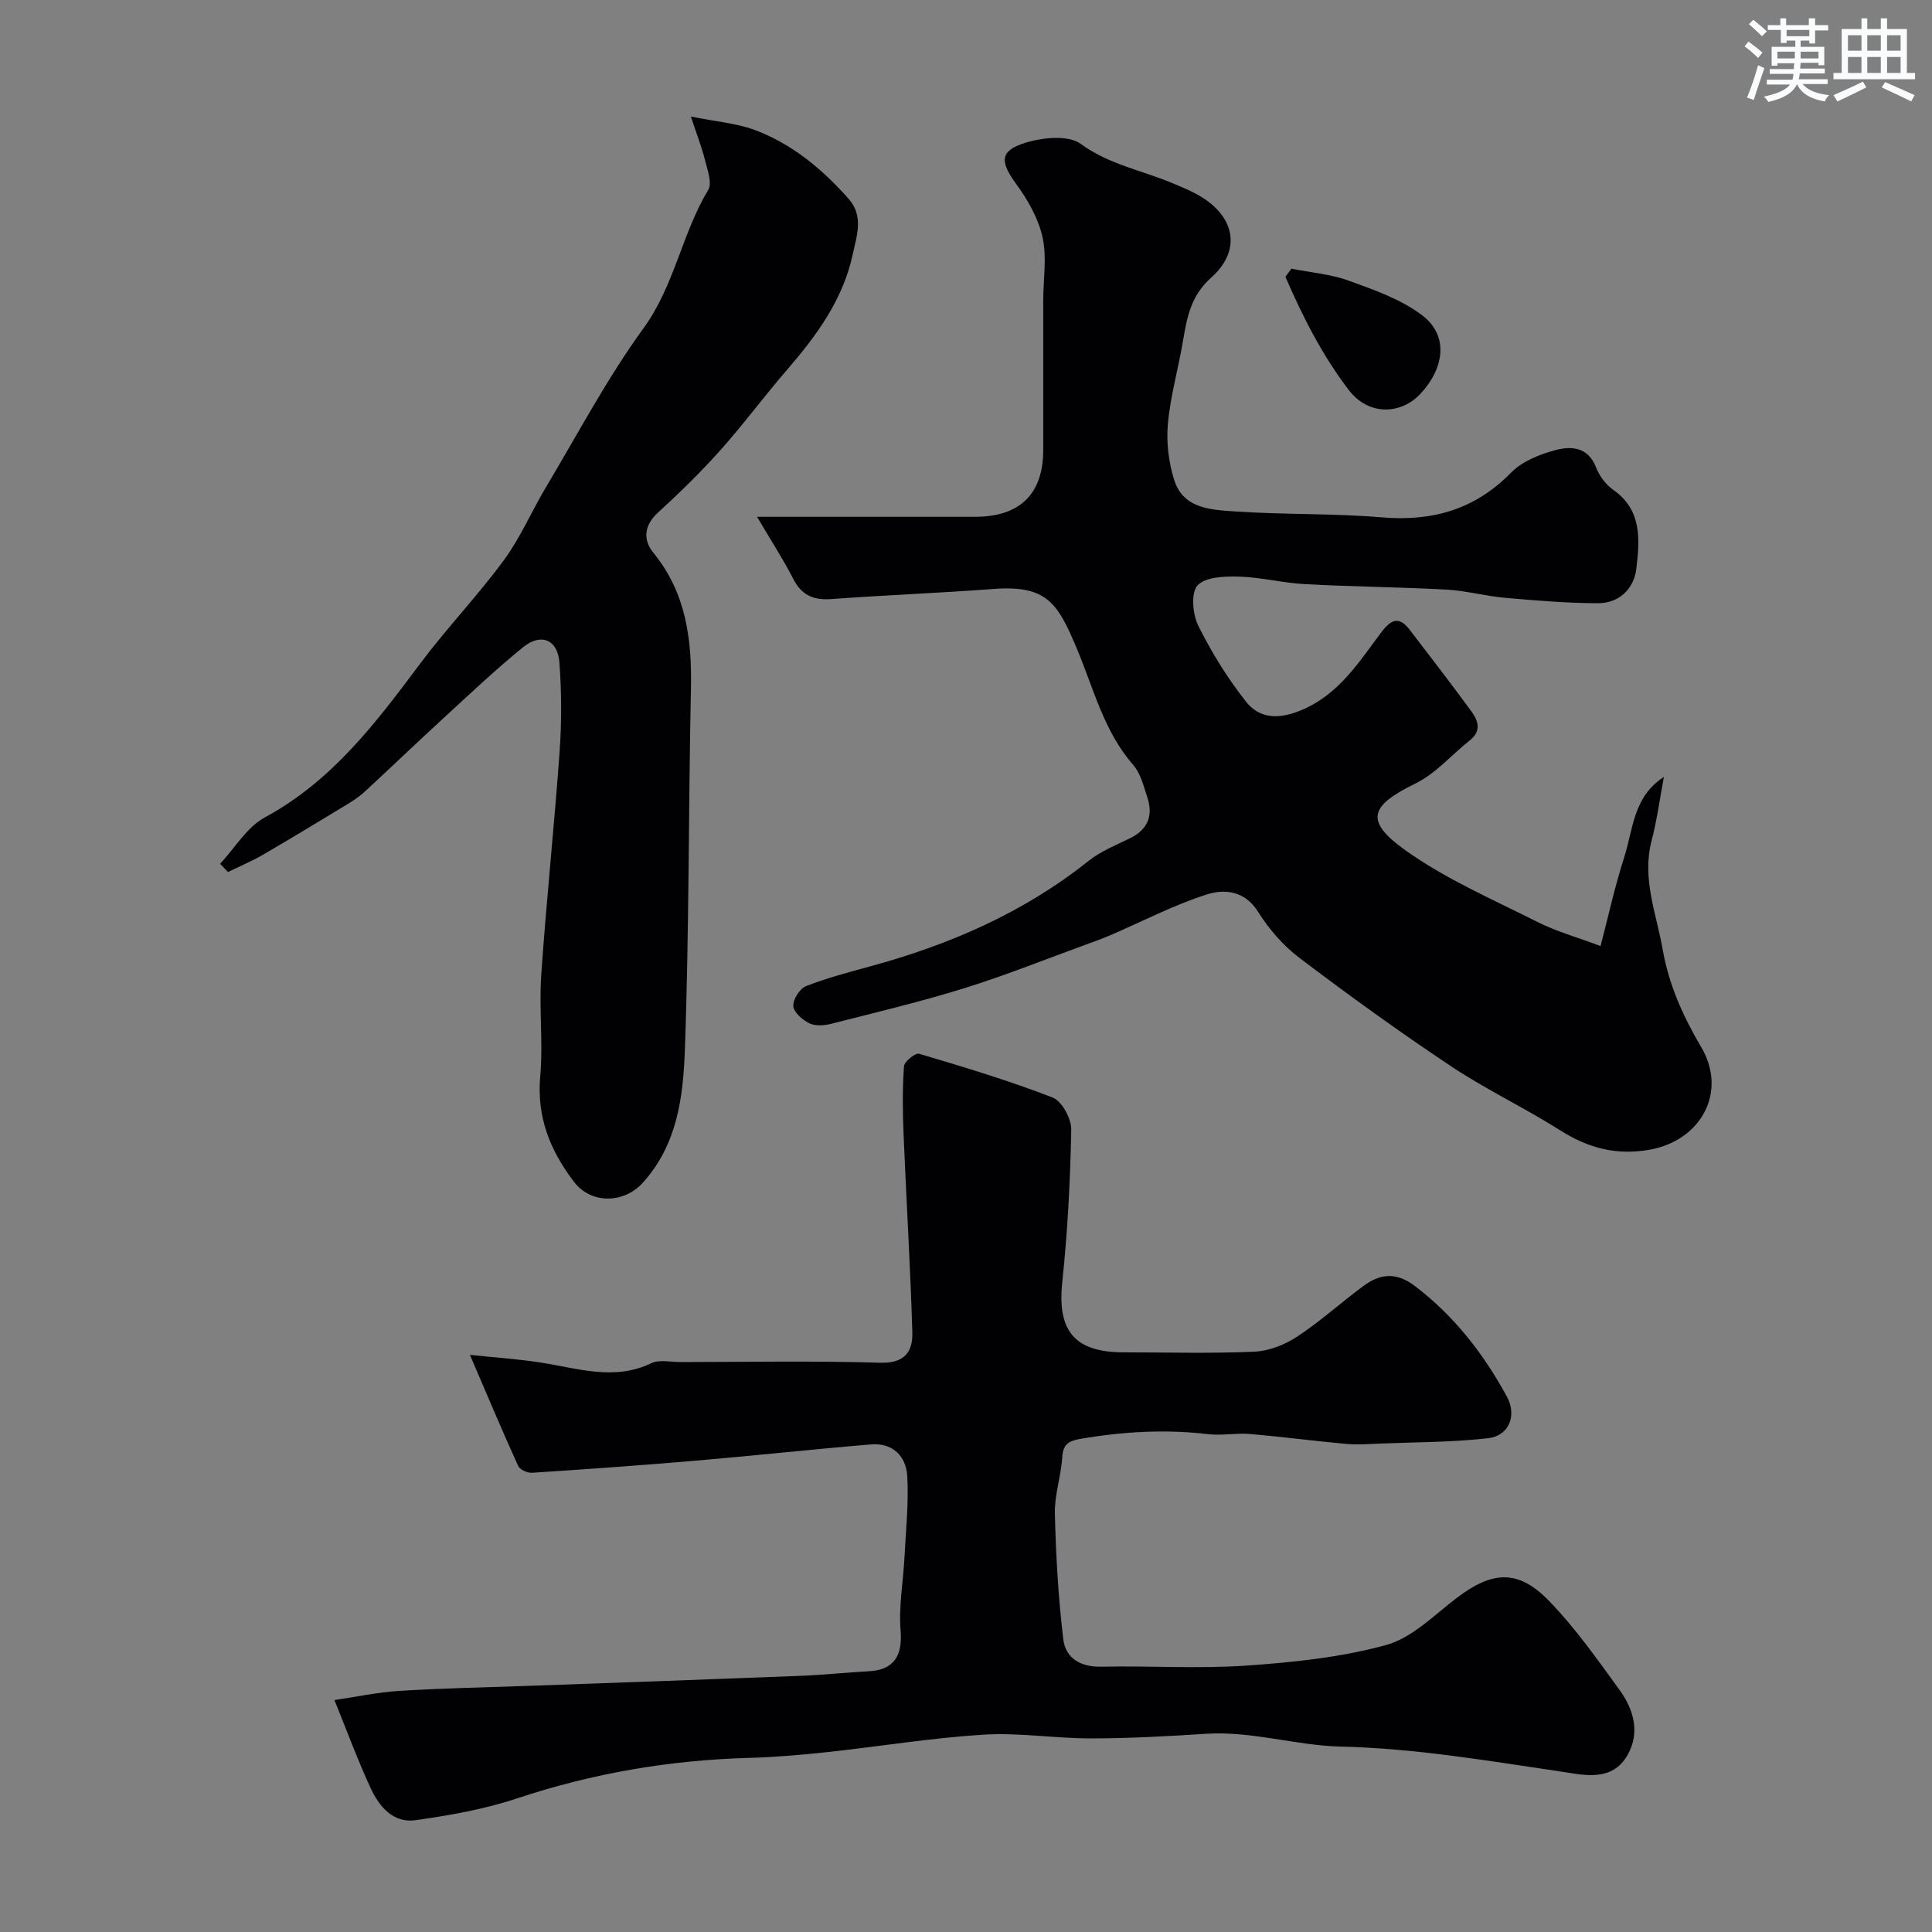 <svg enable-background="new 0 0 400 400" viewBox="0 0 400 400" xmlns="http://www.w3.org/2000/svg"><rect x="0" y="0" width="400" height="400" fill="#808080" stroke="none"/><g fill="#010103"><path d="m69.24 351.98c4.39-.64 8.95-1.63 13.54-1.91 9.24-.56 18.51-.74 27.77-1.07 18.37-.67 36.73-1.31 55.1-2.03 4.77-.19 9.53-.7 14.3-.96 5.15-.28 6.93-3.25 6.51-8.38-.41-5 .53-10.1.8-15.16.29-5.61.89-11.25.58-16.84-.23-4.11-2.99-6.95-7.48-6.58-12.09 1-24.16 2.33-36.25 3.36-11.31.97-22.64 1.77-33.96 2.51-.95.06-2.52-.64-2.87-1.41-3.25-7.15-6.29-14.39-9.99-23 5.19.55 9.98.86 14.71 1.6 7.63 1.18 15.14 3.82 22.87.12 1.64-.79 3.94-.23 5.93-.23 13.83-.01 27.67-.28 41.48.14 5.09.15 6.73-2.36 6.61-6.3-.41-13.71-1.25-27.4-1.82-41.1-.19-4.66-.24-9.34.09-13.98.07-.98 2.36-2.82 3.14-2.59 9.29 2.76 18.6 5.56 27.63 9.06 1.92.75 3.9 4.38 3.86 6.64-.2 10.54-.75 21.11-1.86 31.59-1.06 10.05 2.5 14.53 12.76 14.53 9 0 18.01.26 26.99-.14 3.02-.13 6.3-1.42 8.86-3.1 4.81-3.16 9.11-7.08 13.75-10.51 3.45-2.55 6.79-2.92 10.65.02 8.16 6.2 14.22 14.03 19.04 22.89 2.14 3.93.45 8.12-3.9 8.62-7.35.84-14.81.8-22.22 1.1-2.35.09-4.73.29-7.07.08-6.7-.6-13.37-1.49-20.06-2.06-2.83-.24-5.75.37-8.57.04-8.85-1.04-17.58-.55-26.34.95-2.65.45-3.72 1.12-3.9 3.89-.25 3.9-1.62 7.77-1.52 11.63.21 8.67.71 17.37 1.74 25.98.47 3.88 3.5 5.78 7.84 5.69 9.99-.22 20.03.46 29.98-.22 9.75-.67 19.66-1.7 29.03-4.27 5.34-1.47 9.89-6.15 14.55-9.7 7.44-5.67 12.78-6.04 19.2.6 5.43 5.61 10 12.11 14.61 18.46 2.9 4 4.24 8.8 1.63 13.4-3.25 5.73-9.23 4.12-13.96 3.42-15.11-2.23-30.06-4.79-45.47-5.15-9.18-.21-18.35-3.25-27.82-2.65-7.92.51-15.86.95-23.8.96-7.43.01-14.91-1.23-22.29-.78-10.77.67-21.48 2.44-32.22 3.6-5.4.58-10.83 1.06-16.26 1.21-16.47.45-32.47 3.18-48.15 8.4-6.75 2.24-13.9 3.5-20.96 4.5-4.69.67-7.59-2.88-9.36-6.74-2.63-5.7-4.81-11.62-7.45-18.13z"/><path d="m156.74 107c16.22 0 30.7.01 45.18 0 9.24-.01 14.07-4.75 14.07-13.8 0-10.33-.01-20.66 0-30.99 0-4.36.78-8.88-.13-13.03-.86-3.92-3.04-7.77-5.45-11.06-3.37-4.62-3.52-6.88 1.85-8.55 3.57-1.11 8.91-1.67 11.48.21 5.89 4.31 12.71 5.48 19.05 8.16 2.23.94 4.52 1.86 6.51 3.19 6.6 4.39 7.45 11.03 1.46 16.35-4.13 3.67-5 8.1-5.81 12.96-.96 5.78-2.62 11.48-3.15 17.29-.35 3.85.15 8.03 1.33 11.72 1.91 5.95 7.73 6.1 12.65 6.44 10.07.69 20.23.37 30.28 1.22 10.5.89 19.31-1.61 26.82-9.28 2.25-2.3 5.79-3.72 9-4.6 3.35-.92 6.91-.79 8.59 3.6.68 1.76 2.04 3.54 3.58 4.62 5.97 4.2 5.42 10.35 4.75 16.21-.48 4.2-3.52 7.23-7.95 7.23-6.42-.01-12.86-.56-19.26-1.12-4.06-.36-8.07-1.48-12.13-1.7-9.76-.53-19.54-.6-29.29-1.13-4.56-.24-9.08-1.43-13.63-1.56-2.95-.08-6.96.04-8.6 1.82-1.41 1.52-1.02 5.97.15 8.34 2.73 5.51 6.04 10.85 9.84 15.68 2.78 3.54 6.66 3.78 11.28 1.9 7.89-3.21 12.02-9.87 16.69-16.1 2.05-2.74 3.7-3.59 5.98-.61 4.28 5.58 8.56 11.15 12.72 16.82 1.43 1.95 2.2 4.09-.3 6.06-3.76 2.97-7.03 6.86-11.22 8.91-9.43 4.62-10.67 7.71-2.16 13.8 8.39 6.01 18.12 10.2 27.41 14.89 3.87 1.95 8.13 3.13 13.05 4.98 1.61-6.15 2.95-12.33 4.88-18.33 1.88-5.83 1.85-12.56 8.23-16.69-.83 4.4-1.41 8.86-2.54 13.19-2.06 7.88.99 15.11 2.3 22.59 1.28 7.32 4.23 13.82 7.99 20.21 5.42 9.21-.01 19.27-10.67 21.19-6.77 1.22-12.65-.28-18.42-3.93-7.43-4.71-15.46-8.5-22.77-13.37-10.69-7.12-21.11-14.66-31.35-22.41-3.36-2.54-6.31-5.96-8.56-9.54-2.79-4.44-7.01-4.75-10.66-3.58-6.87 2.2-13.35 5.6-20 8.46-1.61.69-3.27 1.28-4.91 1.88-8.4 3.05-16.71 6.4-25.23 9.05-9.1 2.83-18.4 5.04-27.64 7.39-1.42.36-3.25.48-4.47-.12-1.42-.7-3.22-2.26-3.31-3.56-.1-1.35 1.33-3.62 2.63-4.13 4.35-1.71 8.92-2.9 13.45-4.14 16.36-4.47 31.64-11.1 45.03-21.78 2.51-2 5.64-3.26 8.58-4.69 3.75-1.83 4.85-4.72 3.59-8.52-.77-2.3-1.38-4.92-2.9-6.66-6.11-6.99-8.2-15.82-11.66-24.04-3.96-9.41-6.14-13.24-17.31-12.4s-22.38 1.27-33.55 2.09c-3.76.28-6.21-.84-7.94-4.3-2.03-3.97-4.5-7.74-7.43-12.73z"/><path d="m45.57 178.84c3.05-3.26 5.53-7.58 9.25-9.6 13.93-7.53 23.02-19.59 32.16-31.83 5.49-7.35 11.89-14.02 17.32-21.4 3.43-4.66 5.75-10.14 8.74-15.15 6.6-11.05 12.65-22.53 20.19-32.9 6.42-8.83 7.94-19.58 13.41-28.66.85-1.41-.18-4.1-.67-6.12-.61-2.49-1.56-4.9-2.93-9.05 5.35 1.08 9.55 1.39 13.33 2.82 7.67 2.9 13.87 8.06 19.3 14.18 3.25 3.65 1.67 7.79.88 11.52-1.99 9.33-7.47 16.83-13.61 23.92-4.72 5.46-9.02 11.29-13.82 16.67-4.04 4.53-8.42 8.79-12.9 12.89-2.93 2.69-3.1 5.68-.94 8.32 6.8 8.34 7.99 17.95 7.77 28.23-.53 24.93-.35 49.87-1.26 74.78-.35 9.63-1.55 19.5-8.69 27.4-3.91 4.34-10.71 4.48-14.25-.16-4.96-6.51-7.76-13.42-7-21.88.62-6.94-.27-14.01.21-20.98 1.06-15.42 2.7-30.79 3.8-46.21.44-6.13.41-12.35-.04-18.48-.35-4.74-3.82-6.17-7.54-3.14-5.75 4.68-11.15 9.8-16.62 14.82-5.42 4.97-10.72 10.07-16.13 15.06-1.07.99-2.3 1.82-3.55 2.58-5.82 3.53-11.64 7.07-17.53 10.49-2.33 1.35-4.83 2.4-7.25 3.58-.53-.56-1.08-1.13-1.63-1.7z"/><path d="m267.37 55.63c3.99.8 8.15 1.12 11.93 2.5 5.26 1.91 10.81 3.85 15.17 7.17 5.49 4.18 4.62 10.89-.43 16.28-3.85 4.11-10.56 4.72-14.83-.88-5.5-7.21-9.52-15.19-13.08-23.39.41-.57.83-1.12 1.24-1.68z"/></g><path d="m361.2 9.6.8-1c.9.7 1.9 1.4 2.9 2.3l-.9 1.1c-1-1-2-1.8-2.8-2.4zm.5 10.6c.9-2.1 1.6-4.3 2.3-6.7.4.2.8.4 1.3.6-.7 2.1-1.5 4.3-2.2 6.6zm.4-15.2.9-.9c1 .8 2 1.6 2.8 2.4l-1 1c-.9-.9-1.8-1.7-2.7-2.5zm12.5-1.2h1.2v1.4h2.7v1.1h-2.7v2.7h-1.2v-.6h-1.8v1.3h4.9v3.8h-1.2v-.5h-3.7c0 .4-.1.9-.1 1.2h5.1v1h-5.2c0 .5-.1.9-.2 1.2h6v1h-5.2c1.1 1.3 2.9 2 5.5 2.3-.4.4-.7.8-.9 1.3-2.9-.5-4.8-1.6-5.7-3.5h-.1c-.8 1.7-2.7 2.9-5.9 3.6-.2-.4-.6-.8-.9-1.1 2.8-.6 4.6-1.4 5.4-2.5h-4.8v-1h5.3c.1-.3.2-.7.2-1.2h-4.9v-1h5c0-.4 0-.8.1-1.2h-3.5v.5h-1.2v-3.9h4.9v-1.3h-1.8v.5h-1.2v-2.7h-2.7v-1h2.6v-1.4h1.2v1.4h4.7v-1.4zm-6.6 8.3h3.6c0-.4 0-.9 0-1.4h-3.6zm1.9-4.6h4.7v-1.3h-4.7zm6.6 3.2h-3.7v1.4h3.7z" fill="#fafbfc"/><path d="m385.3 3.8h1.3v2.2h2.8v-2.2h1.3v2.2h4.1v9.1h1.7v1.3h-16.9v-1.3h1.7v-9.1h4.1v-2.2zm.4 13.1.7 1.2c-1.8.9-3.8 1.9-6 2.9-.2-.4-.5-.8-.8-1.3 2.3-1 4.3-1.9 6.1-2.8zm-3.1-6.4h2.8v-3.2h-2.8zm0 4.6h2.8v-3.3h-2.8zm4-4.6h2.8v-3.2h-2.8zm0 4.6h2.8v-3.3h-2.8zm3.7 1.9c2.1.9 4.1 1.8 6.1 2.7l-.7 1.3c-2.2-1.1-4.2-2-6.1-2.9zm3.2-9.7h-2.8v3.2h2.8zm-2.8 7.8h2.8v-3.3h-2.8z" fill="#fafbfc"/></svg>